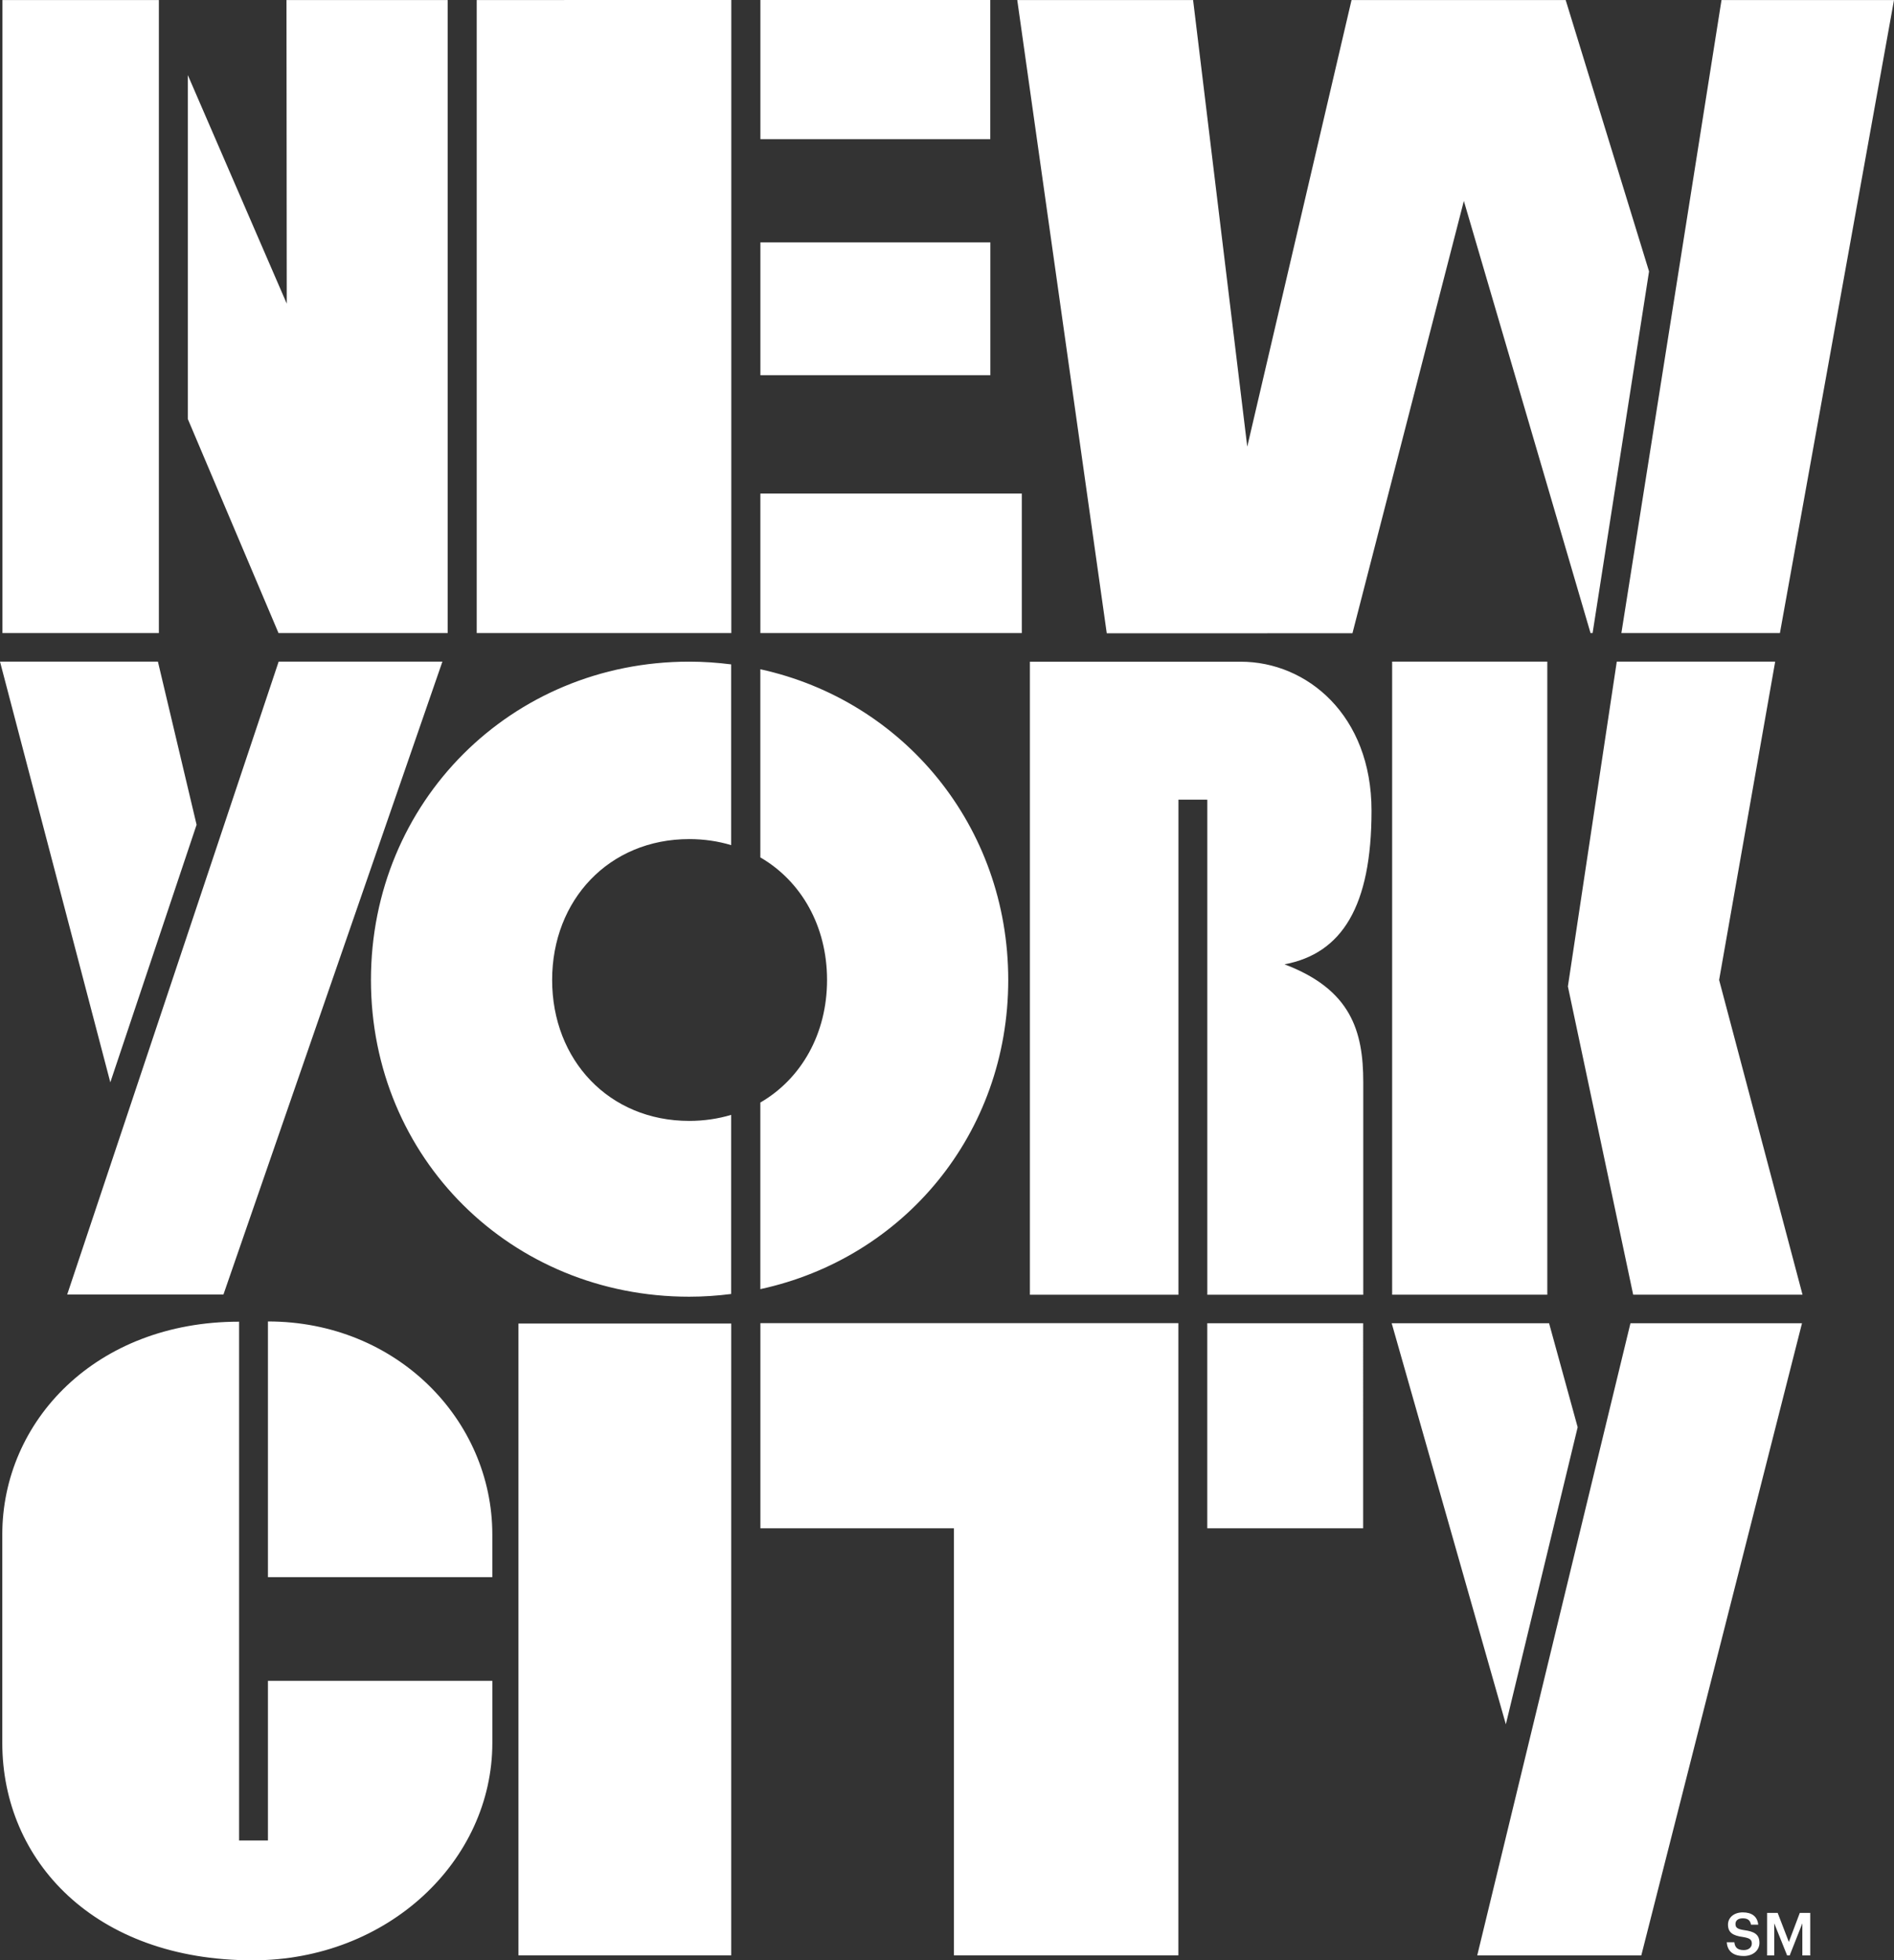 <?xml version="1.0" encoding="utf-8"?>
<!-- Generator: Adobe Illustrator 27.2.0, SVG Export Plug-In . SVG Version: 6.00 Build 0)  -->
<svg version="1.1" id="STANDARD" xmlns="http://www.w3.org/2000/svg" xmlns:xlink="http://www.w3.org/1999/xlink" x="0px" y="0px"
	 viewBox="0 0 966.59 1000" style="enable-background:new 0 0 966.59 1000;" xml:space="preserve">
<rect x="0" y="0" width="966.59" height="1000" fill="#333333" stroke="none"/>
<style type="text/css">
	.st0{fill:#FFFFFF;}
</style>
<path class="st0" d="M505.37,70.98H388.06V0l117.32,0.01V70.98z M505.42,123.64H388.06v67.77h117.36V123.64z M264.59,675.17v322.29
	h108.59V675.17H264.59z M143.92,914.65 M789.66,337.51h-79.19v322.93h79.19V337.51z M877.34,499.9l28.61-162.39h-80.84L800.16,503.2
	l33.32,157.24h86.42L877.34,499.9z M655.55,491.93c29.3-5.53,44.4-29.55,44.4-78.38s-33.05-76-66.73-76H525.6v322.93h75.81V407.92
	l14.73,0.02v252.54h79.59V552.01C695.73,525.95,689.43,504.72,655.55,491.93z M56.3,552.13l44.03-131.41L80.59,337.5H0L56.3,552.13z
	 M142.21,337.5L34.29,660.37h79.74L225.78,337.5H142.21z M616.12,675.01V779.6h79.56V675.01H616.12z M601.38,997.46V674.97H388.06
	v104.65h98.77v217.84H601.38z M768.5,879.6l36.65-151.54l-14.59-53.05h-80.32L768.5,879.6z M832.09,675.01L753.9,997.49h83.73
	l82.01-322.48H832.09z M388.05,251.78v71.17h133.42v-71.17H388.05z M136.74,804.53h114.51v-21.77
	c0-58.32-48.68-108.66-114.51-108.66V804.53z M136.74,857.43v81.46h-14.73V674.22c-73.23,0-120.84,50.84-120.84,108.55V889.1
	c0,60.08,47.04,110.9,127.79,110.9c69.12,0,122.3-50.82,122.3-110.9v-31.67H136.74z M373.22,322.95V0L243.29,0.02v322.93
	L373.22,322.95z M789.65,517.3 M373.15,568.72c-6.67,2-13.85,3.08-21.43,3.08c-40.86,0-69.94-31.01-69.94-71.88
	c0-40.86,29.08-71.88,69.94-71.88c7.59,0,14.77,1.07,21.43,3.08v-92.2c-7.01-0.89-14.15-1.4-21.43-1.4
	c-90.86,0-162.41,71.55-162.41,162.4s71.55,161.56,162.41,161.56c7.28,0,14.43-0.5,21.43-1.39V568.72z M388.03,341.4v95.98
	c20.95,12.16,34.05,35.12,34.05,62.53c0,27.41-13.1,50.38-34.05,62.53v95.18c73.11-15.82,126.52-79.22,126.52-157.71
	S461.14,357.4,388.03,341.4z M146.21,0.02l0.13,154.87L95.85,38.3v175.44l46.29,109.2h86.32V0.02H146.21z M1.25,0.02v322.93h79.83
	V0.02H1.25z M841.58,138.46L799.03,0.02H689.75l-53.22,227.82L608.89,0.02h-89.74l45.68,323.04l125.39-0.04l56.85-220.51
	l64.65,220.44h1.05L841.58,138.46z M878.56,0.02l-51.1,322.93h80.91L966.59,0.02H878.56z M881.23,990.79h3.88
	c0.27,2.18,1.15,4,4.82,4c2.4,0,4.1-1.33,4.1-3.34c0-2-1-2.76-4.52-3.34c-5.19-0.7-7.64-2.28-7.64-6.34c0-3.55,3.03-6.22,7.55-6.22
	c4.67,0,7.46,2.12,7.89,6.28h-3.7c-0.39-2.28-1.7-3.25-4.19-3.25c-2.46,0-3.73,1.18-3.73,2.85c0,1.76,0.73,2.64,4.49,3.18
	c5.1,0.7,7.74,2.15,7.74,6.49c0,3.76-3.19,6.7-7.98,6.7C884.02,997.83,881.54,994.88,881.23,990.79z M901.83,975.83h5.4l5.7,14.8
	l5.58-14.8h5.34v21.69h-4.04v-16.38l-6.46,16.38h-1.3l-6.58-16.38v16.38h-3.64V975.83z"/>
</svg>
